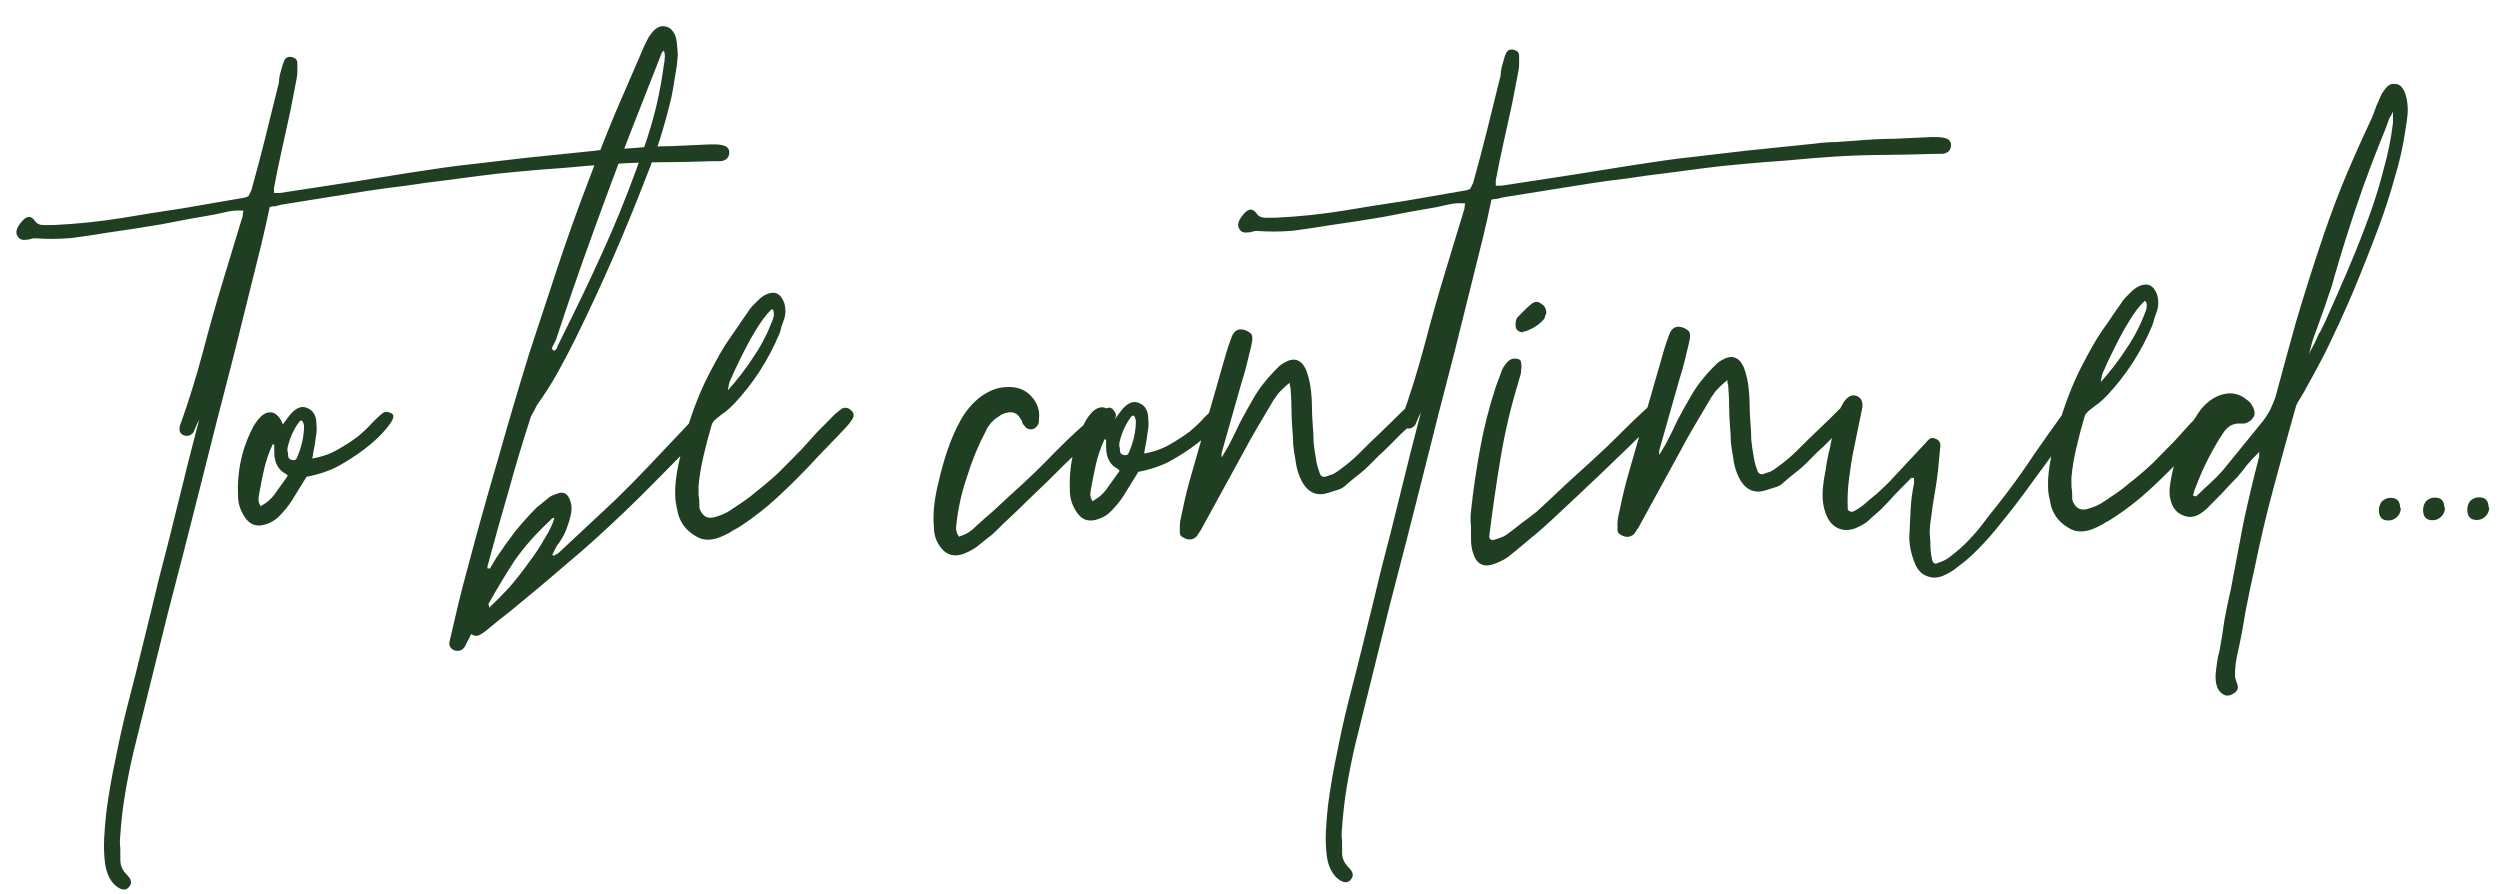 <?xml version="1.0" encoding="UTF-8"?> <svg xmlns="http://www.w3.org/2000/svg" width="137" height="49" viewBox="0 0 137 49" fill="none"><path d="M10.892 23.083C10.918 23.003 10.918 22.989 10.892 23.043C10.865 23.096 10.826 23.177 10.773 23.284C10.747 23.364 10.707 23.457 10.655 23.564C10.629 23.645 10.602 23.698 10.576 23.725C10.417 23.886 10.244 23.927 10.056 23.848C9.869 23.769 9.802 23.61 9.854 23.369C9.853 23.316 9.879 23.236 9.932 23.129C10.352 21.953 10.744 20.684 11.109 19.322C11.474 17.933 11.84 16.637 12.206 15.435L13.265 11.949C13.291 11.895 13.305 11.842 13.304 11.788C13.304 11.708 13.317 11.628 13.343 11.548C13.049 11.523 12.769 11.538 12.503 11.593C12.263 11.648 12.01 11.703 11.744 11.758C10.758 11.924 9.786 12.103 8.827 12.295C7.841 12.461 6.856 12.614 5.87 12.753C5.204 12.864 4.551 12.961 3.912 13.045C3.245 13.102 2.579 13.106 1.912 13.057C1.832 13.057 1.752 13.071 1.672 13.098C1.592 13.125 1.512 13.139 1.432 13.14C1.219 13.168 1.072 13.115 0.991 12.982C0.884 12.85 0.869 12.69 0.948 12.502C1.027 12.342 1.133 12.195 1.266 12.06C1.504 11.819 1.718 11.831 1.906 12.097C2.013 12.256 2.174 12.335 2.387 12.334L2.987 12.33C4.24 12.269 5.466 12.142 6.665 11.948C7.811 11.755 8.943 11.575 10.062 11.408C11.181 11.214 12.3 11.021 13.418 10.828C13.445 10.828 13.512 10.8 13.618 10.746C13.644 10.693 13.671 10.639 13.697 10.586C13.723 10.532 13.75 10.479 13.776 10.425C14.037 9.491 14.285 8.556 14.519 7.621C14.753 6.66 14.988 5.711 15.222 4.777C15.274 4.616 15.3 4.456 15.299 4.296C15.325 4.136 15.364 3.976 15.416 3.816C15.468 3.602 15.521 3.442 15.573 3.335C15.652 3.147 15.799 3.08 16.012 3.132C16.199 3.184 16.293 3.29 16.294 3.45C16.295 3.584 16.296 3.73 16.297 3.89C16.298 4.024 16.285 4.157 16.259 4.29L15.91 6.093C15.754 6.787 15.598 7.494 15.443 8.215C15.287 8.91 15.144 9.604 15.015 10.298L15.017 10.578L15.337 10.576L19.413 9.952L22.53 9.453C23.09 9.37 23.649 9.286 24.209 9.203C24.768 9.119 25.328 9.049 25.888 8.993C26.367 8.937 26.847 8.88 27.327 8.824C27.806 8.768 28.286 8.712 28.766 8.656L32.483 8.273C32.883 8.217 33.283 8.188 33.683 8.186C34.083 8.157 34.483 8.128 34.882 8.099C35.549 8.041 36.202 8.011 36.842 8.007C37.508 7.976 38.175 7.946 38.841 7.915C38.975 7.914 39.095 7.914 39.201 7.913C39.308 7.912 39.428 7.925 39.562 7.951C39.829 8.002 39.963 8.135 39.964 8.348C39.966 8.615 39.82 8.776 39.527 8.831L39.047 8.834C38.114 8.866 37.194 8.885 36.287 8.89C35.381 8.896 34.461 8.928 33.528 8.987C32.648 9.046 31.768 9.117 30.889 9.203C30.009 9.261 29.13 9.333 28.25 9.419C27.611 9.476 26.971 9.546 26.331 9.63C25.692 9.714 25.052 9.798 24.413 9.882C23.693 9.966 22.974 10.064 22.255 10.175C21.535 10.259 20.816 10.357 20.096 10.467L15.421 11.216C15.314 11.243 15.208 11.27 15.101 11.297C15.021 11.298 14.915 11.312 14.781 11.339C14.704 11.713 14.626 12.074 14.548 12.421C14.47 12.741 14.392 13.075 14.314 13.422L12.791 19.552C12.191 21.849 11.592 24.199 10.993 26.602C10.394 28.979 9.795 31.316 9.195 33.613L7.32 41.185C7.138 41.959 6.983 42.733 6.854 43.508C6.726 44.282 6.637 45.056 6.588 45.829C6.563 46.043 6.564 46.256 6.592 46.469C6.594 46.709 6.595 46.936 6.596 47.149C6.598 47.443 6.72 47.709 6.961 47.947C7.202 48.186 7.244 48.399 7.085 48.586C6.926 48.801 6.699 48.802 6.405 48.59C6.057 48.326 5.841 47.9 5.757 47.314C5.701 46.861 5.685 46.395 5.709 45.914C5.733 45.461 5.77 45.007 5.821 44.554C5.948 43.566 6.116 42.592 6.323 41.631C6.504 40.696 6.712 39.762 6.946 38.827C7.259 37.625 7.559 36.437 7.845 35.261C8.131 34.113 8.418 32.938 8.704 31.736C9.069 30.347 9.433 28.905 9.798 27.41C10.162 25.914 10.527 24.472 10.892 23.083ZM15.858 22.773C16.202 22.345 16.534 22.209 16.855 22.367C17.176 22.499 17.338 22.791 17.34 23.244C17.369 23.484 17.357 23.724 17.305 23.965C17.28 24.205 17.241 24.445 17.189 24.685L17.112 25.126C17.618 25.043 18.084 24.88 18.509 24.637C18.934 24.395 19.306 24.152 19.625 23.911C19.943 23.642 20.208 23.387 20.42 23.146C20.659 22.904 20.831 22.743 20.937 22.663C21.07 22.555 21.216 22.541 21.377 22.62C21.564 22.672 21.605 22.805 21.499 23.019C21.42 23.18 21.248 23.407 20.983 23.703C20.718 23.997 20.374 24.306 19.949 24.629C19.524 24.951 19.046 25.261 18.514 25.557C17.983 25.827 17.41 26.017 16.798 26.128C16.666 26.342 16.534 26.556 16.402 26.77C16.27 26.984 16.137 27.198 16.006 27.412C15.821 27.707 15.582 28.002 15.291 28.297C15.105 28.485 14.893 28.619 14.653 28.701C14.094 28.917 13.667 28.773 13.37 28.268C13.155 27.923 13.046 27.564 13.044 27.19C12.982 25.804 13.268 24.522 13.901 23.345C14.007 23.158 14.152 22.97 14.338 22.782C14.762 22.46 15.123 22.551 15.419 23.056C15.419 23.082 15.447 23.149 15.501 23.255L15.858 22.773ZM15.757 26.054C15.704 26.001 15.677 25.974 15.677 25.974C15.249 25.764 15.033 25.365 15.03 24.778L15.028 24.538C15.028 24.485 15.028 24.445 15.027 24.418C15.054 24.391 15.027 24.365 14.947 24.339C14.736 24.793 14.579 25.248 14.475 25.701C14.371 26.155 14.281 26.609 14.203 27.063C14.177 27.17 14.165 27.277 14.165 27.383C14.166 27.49 14.207 27.61 14.287 27.743C14.659 27.527 14.938 27.272 15.123 26.978C15.334 26.683 15.546 26.389 15.758 26.094L15.757 26.054ZM16.539 23.049C16.459 23.05 16.419 23.063 16.419 23.09C16.128 23.465 15.918 23.906 15.787 24.414C15.761 24.494 15.748 24.587 15.749 24.694C15.776 24.774 15.79 24.867 15.791 24.974C15.792 25.107 15.872 25.186 16.032 25.212C16.139 25.238 16.219 25.198 16.271 25.091C16.535 24.476 16.664 23.888 16.661 23.328C16.661 23.275 16.634 23.195 16.579 23.089L16.539 23.049ZM30.373 28.366C30.32 28.393 30.293 28.407 30.293 28.407L30.253 28.407L30.014 28.648C29.325 29.293 28.716 29.989 28.187 30.739C27.685 31.516 27.21 32.305 26.761 33.108C26.761 33.135 26.775 33.161 26.802 33.188C26.802 33.214 26.802 33.254 26.802 33.308C27.147 32.986 27.518 32.61 27.916 32.181C28.286 31.752 28.644 31.297 28.987 30.815C29.331 30.359 29.622 29.917 29.859 29.489C30.123 29.061 30.295 28.7 30.373 28.406L30.373 28.366ZM30.318 19.206C30.425 19.232 30.504 19.152 30.556 18.965L31.386 17.28C32.124 15.782 32.822 14.285 33.479 12.787C34.137 11.263 34.741 9.7 35.291 8.096C35.553 7.348 35.776 6.6 35.958 5.852C36.14 5.078 36.282 4.304 36.384 3.53C36.41 3.423 36.422 3.316 36.422 3.209C36.448 3.076 36.434 2.929 36.379 2.77C36.326 2.823 36.286 2.864 36.26 2.89C36.26 2.917 36.247 2.957 36.221 3.011L34.566 7.221C33.831 9.118 33.122 11.016 32.44 12.914C31.758 14.784 31.103 16.682 30.474 18.605L30.237 19.087L30.238 19.207L30.237 19.087L30.318 19.206ZM26.829 31.188L27.186 30.585C27.53 30.077 27.873 29.595 28.217 29.139C28.588 28.684 28.985 28.241 29.409 27.812L30.006 27.328C30.113 27.221 30.259 27.14 30.445 27.086C30.844 26.897 31.111 27.015 31.247 27.441C31.328 27.654 31.343 27.894 31.291 28.161C31.24 28.401 31.174 28.628 31.096 28.842C31.017 29.082 30.912 29.31 30.78 29.524C30.7 29.658 30.608 29.791 30.502 29.925C30.423 30.086 30.344 30.246 30.265 30.407C30.345 30.46 30.399 30.459 30.425 30.406C30.478 30.379 30.531 30.352 30.584 30.325L33.687 27.426C34.323 26.809 34.933 26.192 35.516 25.575C36.126 24.932 36.735 24.288 37.344 23.644C37.583 23.376 37.835 23.121 38.1 22.88C38.259 22.772 38.379 22.705 38.459 22.678C38.645 22.623 38.792 22.676 38.9 22.835C39.007 22.994 39.021 23.128 38.942 23.235C38.836 23.395 38.744 23.516 38.664 23.596C37.684 24.589 36.703 25.581 35.722 26.574C34.768 27.54 33.773 28.492 32.739 29.432C32.182 29.942 31.612 30.439 31.028 30.922C30.471 31.406 29.901 31.889 29.317 32.373C28.866 32.749 28.428 33.111 28.003 33.461C27.552 33.81 27.101 34.173 26.65 34.549C26.517 34.656 26.398 34.737 26.291 34.791C26.158 34.872 25.998 34.859 25.811 34.754C25.758 34.887 25.706 34.994 25.653 35.075C25.6 35.182 25.547 35.289 25.495 35.396C25.363 35.636 25.163 35.718 24.896 35.639C24.656 35.534 24.575 35.348 24.653 35.081C24.809 34.413 24.965 33.745 25.121 33.078C25.277 32.437 25.446 31.782 25.629 31.115C26.151 29.138 26.699 27.175 27.274 25.225C27.822 23.275 28.397 21.325 28.999 19.374C29.522 17.771 30.046 16.181 30.57 14.605C31.094 13.028 31.658 11.451 32.262 9.875C32.734 8.618 33.22 7.389 33.72 6.186C34.246 4.956 34.772 3.739 35.298 2.536L35.535 2.055C35.641 1.894 35.733 1.774 35.813 1.693C36.025 1.478 36.238 1.397 36.451 1.449C36.665 1.475 36.839 1.62 36.974 1.886C37.055 2.072 37.096 2.259 37.097 2.445C37.125 2.632 37.14 2.832 37.141 3.045C37.117 3.419 37.066 3.806 36.988 4.206C36.937 4.58 36.872 4.953 36.795 5.327C36.613 6.102 36.404 6.863 36.168 7.611C35.933 8.332 35.67 9.054 35.381 9.776C34.804 11.273 34.199 12.743 33.568 14.187C32.936 15.631 32.265 17.075 31.554 18.519C31.238 19.161 30.908 19.79 30.565 20.405C30.222 21.02 29.839 21.623 29.416 22.212C29.363 22.319 29.31 22.426 29.258 22.533C29.205 22.613 29.152 22.707 29.099 22.814C28.654 24.177 28.249 25.526 27.884 26.861C27.492 28.197 27.113 29.546 26.748 30.908C26.721 30.962 26.709 31.042 26.709 31.148L26.829 31.148L26.829 31.188ZM42.301 16.934C42.01 17.203 41.706 17.605 41.389 18.14C41.072 18.648 40.676 19.411 40.202 20.427C40.15 20.561 40.084 20.708 40.005 20.868C39.953 21.002 39.914 21.175 39.888 21.389C40.418 20.799 40.881 20.196 41.277 19.581C41.7 18.965 42.043 18.309 42.306 17.614C42.411 17.401 42.436 17.2 42.382 17.014L42.301 16.934ZM37 26.766C37.024 26.26 37.114 25.686 37.27 25.045C37.399 24.377 37.582 23.696 37.818 23.002C38.053 22.28 38.329 21.585 38.645 20.916C38.988 20.221 39.344 19.566 39.714 18.95C39.925 18.629 40.136 18.321 40.348 18.026C40.559 17.705 40.771 17.397 40.983 17.102C41.062 16.969 41.141 16.861 41.221 16.781C41.327 16.674 41.433 16.566 41.539 16.459C41.671 16.325 41.817 16.217 41.977 16.136C42.455 15.92 42.79 16.078 42.98 16.61C43.061 16.903 43.063 17.183 42.985 17.45C42.932 17.584 42.88 17.731 42.827 17.891C42.801 18.025 42.762 18.158 42.71 18.292C42.105 19.736 41.273 21.021 40.213 22.147C40.08 22.281 39.934 22.415 39.775 22.55C39.616 22.657 39.456 22.778 39.297 22.913C39.111 23.047 39.006 23.194 38.98 23.355C38.823 23.889 38.68 24.436 38.55 24.997C38.42 25.531 38.33 26.078 38.28 26.639C38.281 26.799 38.282 26.959 38.282 27.119C38.31 27.279 38.325 27.439 38.325 27.599L38.327 27.838C38.49 28.317 38.797 28.476 39.25 28.313C39.543 28.231 39.809 28.11 40.047 27.948C40.287 27.787 40.526 27.625 40.765 27.464C41.004 27.302 41.229 27.128 41.441 26.94C41.893 26.59 42.317 26.228 42.715 25.852C43.113 25.45 43.51 25.047 43.908 24.645C44.199 24.323 44.491 24.001 44.782 23.68C45.1 23.358 45.405 23.049 45.697 22.754C45.776 22.674 45.922 22.553 46.134 22.392C46.321 22.31 46.481 22.336 46.615 22.469C46.802 22.601 46.83 22.774 46.698 22.988C46.592 23.149 46.5 23.269 46.42 23.35C46.076 23.725 45.731 24.087 45.387 24.436C45.069 24.758 44.737 25.107 44.393 25.482C43.81 26.099 43.213 26.689 42.603 27.253C41.993 27.817 41.343 28.327 40.653 28.785C40.493 28.892 40.334 28.986 40.174 29.067C40.015 29.175 39.842 29.269 39.656 29.351C39.044 29.648 38.524 29.651 38.096 29.36C37.641 29.096 37.332 28.711 37.169 28.205L37.045 27.606C37.018 27.473 37.004 27.34 37.003 27.206C37.002 27.046 37.001 26.9 37 26.766ZM52.576 29.393C52.896 29.311 53.188 29.136 53.453 28.868C53.772 28.573 54.09 28.291 54.408 28.022C54.727 27.727 55.045 27.431 55.363 27.136C56.238 26.358 57.06 25.566 57.829 24.761C58.624 23.957 59.446 23.205 60.295 22.507C60.375 22.453 60.521 22.399 60.734 22.344C60.867 22.317 60.988 22.396 61.096 22.582C61.176 22.715 61.177 22.835 61.098 22.942C61.019 23.076 60.913 23.183 60.78 23.264C59.931 23.962 59.148 24.66 58.432 25.358C57.743 26.055 57.027 26.753 56.285 27.451C55.993 27.746 55.702 28.028 55.41 28.296C55.118 28.564 54.827 28.846 54.535 29.141C54.402 29.275 54.257 29.396 54.097 29.504C53.964 29.611 53.832 29.719 53.699 29.826C53.487 30.014 53.221 30.176 52.902 30.311C52.264 30.582 51.769 30.411 51.419 29.8C51.257 29.534 51.175 29.215 51.173 28.841C51.144 28.415 51.155 28.002 51.206 27.601C51.257 27.201 51.334 26.8 51.438 26.4C51.568 25.812 51.725 25.251 51.908 24.717C52.092 24.156 52.328 23.608 52.618 23.073C52.909 22.538 53.279 22.095 53.731 21.746C54.182 21.423 54.621 21.247 55.047 21.218C55.66 21.161 56.141 21.318 56.49 21.689C56.839 22.061 56.988 22.473 56.938 22.927C56.939 23.087 56.926 23.194 56.9 23.247C56.794 23.434 56.661 23.528 56.501 23.529C56.341 23.53 56.221 23.464 56.14 23.331C56.087 23.279 56.046 23.225 56.019 23.172C56.019 23.092 55.992 23.026 55.938 22.973C55.776 22.654 55.522 22.535 55.176 22.617C55.016 22.645 54.87 22.712 54.737 22.82C54.418 23.009 54.18 23.277 54.022 23.624C53.6 24.427 53.258 25.256 52.997 26.11C52.708 26.939 52.514 27.807 52.412 28.714C52.361 29.008 52.416 29.247 52.577 29.433L52.576 29.393ZM61.443 22.5C61.787 22.071 62.119 21.936 62.44 22.094C62.761 22.225 62.923 22.517 62.926 22.971C62.954 23.211 62.942 23.451 62.89 23.691C62.865 23.931 62.826 24.172 62.774 24.412L62.697 24.852C63.203 24.769 63.669 24.606 64.094 24.364C64.519 24.121 64.891 23.879 65.21 23.637C65.528 23.369 65.793 23.114 66.005 22.872C66.244 22.631 66.416 22.47 66.522 22.389C66.655 22.282 66.801 22.268 66.962 22.347C67.149 22.399 67.19 22.532 67.084 22.746C67.005 22.906 66.833 23.134 66.568 23.429C66.303 23.724 65.959 24.033 65.534 24.355C65.109 24.678 64.631 24.987 64.1 25.284C63.568 25.554 62.996 25.744 62.383 25.854C62.251 26.068 62.119 26.282 61.987 26.497C61.855 26.711 61.723 26.925 61.591 27.139C61.406 27.433 61.167 27.728 60.876 28.023C60.69 28.211 60.478 28.346 60.238 28.427C59.68 28.644 59.252 28.5 58.956 27.995C58.74 27.649 58.631 27.29 58.629 26.917C58.568 25.53 58.853 24.249 59.486 23.072C59.592 22.884 59.737 22.697 59.923 22.509C60.347 22.186 60.708 22.277 61.004 22.782C61.005 22.809 61.032 22.875 61.086 22.982L61.443 22.5ZM61.342 25.78C61.289 25.727 61.262 25.701 61.262 25.701C60.834 25.49 60.618 25.091 60.615 24.505L60.613 24.265C60.613 24.211 60.613 24.171 60.613 24.145C60.639 24.118 60.612 24.091 60.532 24.065C60.322 24.52 60.164 24.974 60.06 25.428C59.956 25.882 59.866 26.336 59.788 26.79C59.762 26.896 59.75 27.003 59.75 27.11C59.751 27.217 59.792 27.336 59.873 27.469C60.245 27.254 60.523 26.999 60.708 26.704C60.919 26.41 61.131 26.115 61.343 25.82L61.342 25.78ZM62.124 22.776C62.044 22.776 62.005 22.79 62.005 22.816C61.714 23.191 61.503 23.633 61.373 24.14C61.346 24.22 61.334 24.314 61.334 24.42C61.361 24.5 61.375 24.593 61.376 24.7C61.377 24.834 61.457 24.913 61.617 24.939C61.724 24.965 61.804 24.924 61.857 24.817C62.12 24.202 62.249 23.615 62.246 23.055C62.246 23.002 62.219 22.922 62.165 22.815L62.124 22.776ZM70.686 20.964C70.42 21.179 70.195 21.394 70.009 21.608C69.851 21.823 69.705 22.05 69.573 22.291C69.336 22.692 69.098 23.094 68.861 23.495C68.623 23.897 68.399 24.298 68.188 24.699L65.814 29.034L65.576 29.395C65.444 29.529 65.284 29.584 65.097 29.558C64.99 29.532 64.897 29.492 64.816 29.44C64.709 29.387 64.656 29.307 64.655 29.201C64.654 29.067 64.653 28.947 64.653 28.841C64.652 28.734 64.665 28.614 64.691 28.48C64.768 28.107 64.846 27.746 64.924 27.399C65.002 27.052 65.093 26.691 65.198 26.317L67.196 19.345C67.274 19.078 67.379 18.771 67.51 18.423C67.642 18.129 67.841 18.008 68.108 18.06C68.242 18.085 68.362 18.138 68.469 18.218C68.576 18.27 68.63 18.377 68.631 18.537C68.632 18.643 68.606 18.803 68.554 19.017C68.476 19.337 68.398 19.658 68.32 19.978C68.242 20.299 68.15 20.619 68.045 20.94L66.988 24.666C66.935 24.827 66.923 24.96 66.95 25.067L67.306 24.465C67.544 24.01 67.755 23.582 67.939 23.181C68.15 22.779 68.387 22.351 68.651 21.896C68.968 21.335 69.365 20.812 69.842 20.329C69.921 20.249 70.001 20.168 70.08 20.088C70.16 20.007 70.253 19.94 70.359 19.886C70.891 19.563 71.291 19.681 71.561 20.239C71.669 20.505 71.751 20.811 71.807 21.157C71.862 21.53 71.891 21.89 71.893 22.237C71.895 22.584 71.911 22.944 71.94 23.317C71.968 23.61 71.983 23.916 71.985 24.236C72.014 24.53 72.055 24.823 72.111 25.116C72.139 25.356 72.207 25.622 72.315 25.915C72.37 26.101 72.49 26.167 72.677 26.112C72.809 26.058 72.929 26.017 73.036 25.99C73.142 25.936 73.248 25.869 73.355 25.788C73.806 25.466 74.191 25.143 74.509 24.821C74.88 24.446 75.264 24.07 75.662 23.694C76.086 23.292 76.484 22.903 76.855 22.527C76.935 22.447 77.054 22.353 77.213 22.245C77.373 22.137 77.519 22.15 77.654 22.282C77.734 22.362 77.748 22.495 77.696 22.682C77.67 22.842 77.618 22.963 77.538 23.043C77.247 23.338 76.981 23.593 76.743 23.808C76.531 24.023 76.332 24.224 76.146 24.412C75.961 24.599 75.775 24.774 75.59 24.935C75.43 25.096 75.258 25.27 75.073 25.458C74.861 25.673 74.648 25.861 74.436 26.022C74.224 26.183 74.011 26.358 73.799 26.546C73.667 26.68 73.52 26.774 73.361 26.828C73.201 26.883 73.028 26.937 72.842 26.991C72.23 27.208 71.749 27.038 71.399 26.48C71.183 26.108 71.047 25.682 70.991 25.203C70.936 24.91 70.894 24.63 70.866 24.363C70.864 24.097 70.849 23.817 70.821 23.523C70.792 23.15 70.776 22.79 70.774 22.444C70.772 22.097 70.757 21.737 70.728 21.364C70.728 21.284 70.714 21.204 70.686 21.124C70.686 21.044 70.672 20.938 70.645 20.805L70.686 20.964ZM77.844 22.681C77.87 22.601 77.87 22.588 77.844 22.641C77.817 22.695 77.778 22.775 77.725 22.882C77.699 22.962 77.659 23.056 77.607 23.163C77.581 23.243 77.554 23.296 77.528 23.323C77.369 23.484 77.195 23.525 77.008 23.446C76.821 23.367 76.754 23.208 76.805 22.968C76.805 22.914 76.831 22.834 76.884 22.727C77.304 21.551 77.696 20.282 78.061 18.92C78.426 17.531 78.792 16.235 79.158 15.033L80.217 11.547C80.243 11.493 80.256 11.44 80.256 11.387C80.256 11.307 80.269 11.227 80.295 11.146C80.001 11.121 79.721 11.136 79.455 11.191C79.215 11.246 78.962 11.301 78.696 11.356C77.71 11.522 76.738 11.701 75.779 11.893C74.793 12.059 73.808 12.212 72.822 12.351C72.156 12.462 71.503 12.559 70.864 12.643C70.197 12.7 69.531 12.704 68.864 12.655C68.784 12.655 68.704 12.669 68.624 12.697C68.544 12.724 68.464 12.737 68.384 12.738C68.171 12.766 68.024 12.713 67.943 12.581C67.836 12.448 67.821 12.288 67.9 12.101C67.979 11.94 68.085 11.793 68.218 11.659C68.456 11.417 68.669 11.43 68.858 11.695C68.965 11.854 69.126 11.933 69.339 11.932L69.939 11.929C71.192 11.868 72.418 11.74 73.617 11.546C74.763 11.353 75.895 11.173 77.014 11.006C78.133 10.813 79.251 10.619 80.37 10.426C80.397 10.426 80.463 10.399 80.57 10.345C80.596 10.291 80.623 10.238 80.649 10.184C80.675 10.131 80.702 10.077 80.728 10.024C80.989 9.089 81.237 8.154 81.471 7.219C81.705 6.258 81.94 5.31 82.174 4.375C82.226 4.215 82.252 4.055 82.251 3.895C82.277 3.734 82.316 3.574 82.368 3.414C82.42 3.2 82.473 3.04 82.525 2.933C82.604 2.746 82.751 2.678 82.964 2.73C83.151 2.782 83.245 2.889 83.246 3.049C83.247 3.182 83.248 3.329 83.249 3.489C83.25 3.622 83.237 3.755 83.211 3.889L82.862 5.691C82.706 6.385 82.55 7.093 82.395 7.814C82.239 8.508 82.096 9.202 81.967 9.896L81.969 10.176L82.289 10.174L86.365 9.55L89.482 9.051C90.042 8.968 90.601 8.885 91.161 8.801C91.72 8.718 92.28 8.648 92.84 8.591C93.319 8.535 93.799 8.479 94.279 8.422C94.758 8.366 95.238 8.31 95.718 8.254L99.435 7.872C99.835 7.816 100.235 7.787 100.635 7.784C101.035 7.755 101.435 7.726 101.834 7.697C102.501 7.64 103.154 7.609 103.794 7.605C104.46 7.575 105.127 7.544 105.793 7.513C105.927 7.513 106.047 7.512 106.153 7.511C106.26 7.511 106.38 7.523 106.514 7.549C106.781 7.601 106.915 7.733 106.916 7.947C106.918 8.213 106.772 8.374 106.479 8.429L105.999 8.432C105.066 8.464 104.146 8.483 103.239 8.489C102.332 8.494 101.413 8.526 100.48 8.585C99.6 8.644 98.72 8.716 97.841 8.801C96.961 8.86 96.082 8.932 95.202 9.017C94.562 9.074 93.923 9.145 93.283 9.228C92.644 9.312 92.004 9.396 91.365 9.48C90.645 9.564 89.926 9.662 89.207 9.773C88.487 9.857 87.768 9.955 87.048 10.066L82.373 10.814C82.266 10.841 82.16 10.869 82.053 10.896C81.973 10.896 81.867 10.91 81.733 10.938C81.656 11.312 81.578 11.672 81.5 12.019C81.422 12.34 81.344 12.674 81.266 13.021L79.743 19.15C79.143 21.447 78.544 23.797 77.945 26.201C77.346 28.578 76.746 30.915 76.147 33.212L74.272 40.783C74.09 41.557 73.935 42.332 73.806 43.106C73.678 43.88 73.589 44.654 73.54 45.428C73.515 45.641 73.516 45.854 73.544 46.068C73.546 46.307 73.547 46.534 73.548 46.748C73.55 47.041 73.671 47.307 73.913 47.545C74.154 47.784 74.196 47.997 74.037 48.185C73.878 48.399 73.651 48.4 73.357 48.189C73.008 47.924 72.793 47.499 72.709 46.913C72.653 46.46 72.637 45.993 72.661 45.513C72.685 45.059 72.722 44.606 72.772 44.152C72.9 43.165 73.067 42.19 73.275 41.229C73.456 40.295 73.664 39.36 73.898 38.425C74.211 37.223 74.51 36.035 74.797 34.86C75.083 33.711 75.37 32.536 75.656 31.335C76.021 29.946 76.385 28.503 76.75 27.008C77.114 25.512 77.479 24.07 77.844 22.681ZM83.505 18.207C83.158 18.209 83.01 18.037 83.061 17.69C83.061 17.557 83.1 17.45 83.18 17.369C83.312 17.235 83.431 17.114 83.537 17.007C83.67 16.873 83.802 16.752 83.935 16.645C84.121 16.51 84.294 16.509 84.455 16.642C84.642 16.747 84.737 16.92 84.738 17.16C84.712 17.213 84.686 17.28 84.659 17.36C84.66 17.414 84.633 17.467 84.581 17.521C84.342 17.789 84.037 17.991 83.664 18.126C83.638 18.153 83.571 18.167 83.464 18.168L83.505 18.207ZM90.289 22.327C90.555 22.058 90.768 22.017 90.929 22.203C91.09 22.362 91.091 22.562 90.932 22.803C90.827 22.963 90.734 23.071 90.654 23.125C89.726 24.037 88.785 24.949 87.831 25.861C86.903 26.747 85.961 27.633 85.007 28.518C84.635 28.867 84.264 29.19 83.892 29.485C83.521 29.807 83.149 30.116 82.778 30.412C82.566 30.6 82.273 30.762 81.901 30.897C81.315 31.114 80.927 30.93 80.737 30.344C80.656 30.105 80.615 29.865 80.613 29.625C80.611 29.358 80.61 29.091 80.608 28.825C80.58 28.585 80.579 28.332 80.604 28.065C80.73 26.891 80.896 25.743 81.103 24.622C81.309 23.474 81.596 22.339 81.963 21.217L82.317 20.255C82.396 20.094 82.502 19.947 82.634 19.812C82.793 19.652 82.993 19.61 83.234 19.689C83.314 19.715 83.354 19.782 83.355 19.888C83.382 19.995 83.383 20.128 83.357 20.288C83.358 20.422 83.332 20.555 83.279 20.689C83.253 20.796 83.227 20.889 83.201 20.969C82.783 22.332 82.458 23.72 82.226 25.135C81.994 26.523 81.79 27.938 81.612 29.379C81.613 29.592 81.746 29.645 82.013 29.537C82.279 29.455 82.465 29.374 82.571 29.293C82.863 29.078 83.142 28.863 83.407 28.648C83.673 28.46 83.938 28.258 84.204 28.043C84.734 27.56 85.251 27.077 85.755 26.594C86.285 26.111 86.816 25.628 87.346 25.144C87.85 24.688 88.341 24.218 88.818 23.735C89.295 23.253 89.785 22.783 90.289 22.327ZM94.669 20.82C94.404 21.035 94.179 21.25 93.993 21.464C93.835 21.679 93.689 21.906 93.558 22.147C93.32 22.549 93.082 22.95 92.845 23.351C92.607 23.753 92.383 24.154 92.172 24.555L89.798 28.89L89.56 29.251C89.427 29.385 89.268 29.44 89.081 29.414C88.974 29.388 88.881 29.349 88.8 29.296C88.693 29.243 88.639 29.163 88.639 29.057C88.638 28.923 88.637 28.803 88.637 28.697C88.636 28.59 88.649 28.47 88.674 28.337C88.752 27.963 88.83 27.602 88.908 27.255C88.986 26.908 89.077 26.547 89.181 26.173L91.18 19.201C91.258 18.934 91.363 18.627 91.494 18.279C91.626 17.985 91.825 17.864 92.092 17.916C92.225 17.942 92.346 17.994 92.453 18.074C92.56 18.126 92.614 18.233 92.615 18.393C92.616 18.499 92.59 18.66 92.538 18.873C92.46 19.194 92.382 19.514 92.304 19.834C92.225 20.155 92.134 20.476 92.029 20.796L90.972 24.523C90.919 24.683 90.907 24.816 90.934 24.923L91.29 24.321C91.528 23.866 91.739 23.438 91.923 23.037C92.134 22.636 92.371 22.207 92.635 21.753C92.952 21.191 93.349 20.668 93.826 20.185C93.905 20.105 93.985 20.024 94.064 19.944C94.144 19.863 94.237 19.796 94.343 19.742C94.874 19.419 95.275 19.537 95.545 20.095C95.653 20.361 95.735 20.667 95.791 21.014C95.846 21.387 95.875 21.747 95.877 22.093C95.879 22.44 95.895 22.8 95.924 23.173C95.952 23.466 95.967 23.773 95.969 24.093C95.998 24.386 96.039 24.679 96.094 24.972C96.123 25.212 96.191 25.478 96.299 25.771C96.354 25.957 96.474 26.023 96.66 25.968C96.793 25.914 96.913 25.874 97.02 25.846C97.126 25.792 97.232 25.725 97.338 25.644C97.79 25.322 98.175 24.999 98.493 24.677C98.864 24.302 99.248 23.926 99.646 23.551C100.07 23.148 100.468 22.759 100.839 22.383C100.919 22.303 101.038 22.209 101.197 22.101C101.357 21.994 101.503 22.006 101.638 22.139C101.718 22.218 101.732 22.351 101.68 22.538C101.654 22.698 101.602 22.819 101.522 22.899C101.231 23.194 100.965 23.449 100.727 23.664C100.515 23.879 100.316 24.08 100.13 24.268C99.945 24.455 99.759 24.63 99.573 24.791C99.414 24.952 99.242 25.126 99.056 25.314C98.844 25.529 98.632 25.717 98.42 25.878C98.208 26.039 97.995 26.214 97.783 26.402C97.65 26.536 97.504 26.63 97.345 26.684C97.185 26.739 97.012 26.793 96.826 26.848C96.214 27.064 95.733 26.894 95.383 26.336C95.167 25.964 95.031 25.538 94.975 25.059C94.92 24.766 94.878 24.486 94.85 24.219C94.848 23.953 94.833 23.673 94.805 23.38C94.776 23.006 94.76 22.646 94.758 22.3C94.756 21.953 94.741 21.593 94.712 21.22C94.711 21.14 94.698 21.06 94.671 20.98C94.67 20.9 94.656 20.794 94.629 20.661L94.669 20.82ZM101.26 27.941C101.367 28.047 101.474 28.073 101.581 28.019C101.687 27.965 101.78 27.911 101.86 27.857C101.966 27.777 102.059 27.709 102.138 27.656C102.377 27.441 102.616 27.239 102.855 27.051C103.094 26.837 103.319 26.622 103.531 26.407L105.558 24.235C105.717 24.021 105.876 23.953 106.037 24.032C106.277 24.111 106.372 24.284 106.32 24.55L106.207 25.751C106.157 26.205 106.092 26.645 106.015 27.072C105.938 27.5 105.874 27.94 105.823 28.394C105.771 28.687 105.746 28.967 105.748 29.234C105.776 29.501 105.791 29.78 105.793 30.074C105.794 30.207 105.822 30.407 105.877 30.673C105.931 30.886 106.052 30.939 106.238 30.831C106.504 30.75 106.73 30.628 106.915 30.467C107.234 30.225 107.526 29.97 107.791 29.702C108.188 29.299 108.559 28.857 108.903 28.375C109.274 27.919 109.631 27.464 109.975 27.009C110.504 26.312 111.006 25.602 111.482 24.88C111.984 24.157 112.487 23.447 112.989 22.75C113.148 22.536 113.28 22.375 113.386 22.268C113.572 22.054 113.758 22.012 113.946 22.145C114.106 22.277 114.134 22.437 114.028 22.624C113.949 22.758 113.87 22.892 113.791 23.026C113.738 23.133 113.672 23.253 113.593 23.387L110.855 27.123C110.485 27.632 110.088 28.141 109.665 28.651C109.268 29.16 108.844 29.642 108.393 30.098C107.996 30.501 107.624 30.823 107.279 31.065C107.067 31.253 106.801 31.414 106.482 31.55C106.163 31.685 105.856 31.687 105.562 31.555C105.295 31.45 105.093 31.238 104.958 30.919C104.742 30.413 104.632 29.921 104.629 29.441C104.653 28.934 104.677 28.441 104.7 27.96C104.724 27.453 104.788 26.96 104.891 26.479L104.89 26.199C104.783 26.173 104.716 26.187 104.69 26.24C104.664 26.267 104.624 26.307 104.571 26.361C104.332 26.602 104.094 26.844 103.855 27.085C103.643 27.327 103.418 27.568 103.179 27.809C103.047 27.944 102.901 28.078 102.742 28.212C102.609 28.32 102.477 28.44 102.344 28.575C102.158 28.709 101.972 28.817 101.786 28.898C101.44 29.06 101.12 29.088 100.826 28.984C100.506 28.879 100.264 28.64 100.102 28.268C99.913 27.842 99.843 27.336 99.893 26.749C99.918 26.456 99.969 26.122 100.047 25.748C100.098 25.348 100.176 24.947 100.28 24.547C100.357 24.12 100.448 23.719 100.553 23.345C100.657 22.945 100.762 22.61 100.867 22.343C100.972 22.129 101.064 21.982 101.144 21.901C101.329 21.687 101.529 21.619 101.743 21.698C101.957 21.777 102.064 21.949 102.066 22.216C102.066 22.296 102.053 22.376 102.027 22.456C102.028 22.51 102.015 22.576 101.988 22.657L101.522 24.939C101.47 25.206 101.406 25.633 101.33 26.221C101.253 26.781 101.23 27.355 101.26 27.941ZM117.535 16.483C117.243 16.752 116.939 17.153 116.622 17.689C116.305 18.197 115.909 18.96 115.435 19.976C115.383 20.109 115.317 20.256 115.238 20.417C115.186 20.551 115.147 20.724 115.121 20.938C115.651 20.348 116.114 19.745 116.51 19.129C116.933 18.513 117.276 17.858 117.539 17.163C117.644 16.949 117.669 16.749 117.615 16.563L117.535 16.483ZM112.233 26.315C112.257 25.808 112.347 25.234 112.503 24.593C112.632 23.926 112.815 23.245 113.051 22.55C113.287 21.829 113.562 21.134 113.878 20.465C114.221 19.77 114.577 19.114 114.947 18.499C115.158 18.177 115.369 17.869 115.581 17.575C115.792 17.254 116.004 16.946 116.216 16.651C116.295 16.517 116.374 16.41 116.454 16.33C116.56 16.222 116.666 16.115 116.772 16.008C116.904 15.874 117.05 15.766 117.21 15.685C117.688 15.469 118.023 15.627 118.213 16.159C118.294 16.452 118.296 16.732 118.218 16.999C118.165 17.133 118.113 17.28 118.06 17.44C118.034 17.573 117.995 17.707 117.943 17.841C117.338 19.284 116.506 20.569 115.446 21.696C115.313 21.83 115.167 21.964 115.008 22.098C114.849 22.206 114.69 22.327 114.53 22.461C114.344 22.596 114.239 22.743 114.213 22.903C114.056 23.437 113.913 23.985 113.783 24.546C113.653 25.08 113.563 25.627 113.513 26.187C113.514 26.347 113.515 26.507 113.516 26.667C113.543 26.827 113.557 26.987 113.558 27.147L113.56 27.387C113.723 27.866 114.03 28.024 114.483 27.862C114.776 27.78 115.042 27.658 115.281 27.497C115.52 27.335 115.759 27.174 115.998 27.012C116.237 26.851 116.462 26.676 116.675 26.488C117.126 26.139 117.55 25.776 117.948 25.401C118.346 24.998 118.743 24.596 119.141 24.194C119.432 23.872 119.724 23.55 120.015 23.228C120.333 22.906 120.638 22.598 120.93 22.303C121.009 22.222 121.155 22.102 121.367 21.94C121.554 21.859 121.714 21.885 121.848 22.017C122.035 22.15 122.063 22.323 121.931 22.537C121.825 22.698 121.733 22.818 121.653 22.898C121.309 23.274 120.964 23.636 120.62 23.985C120.302 24.307 119.97 24.655 119.626 25.031C119.043 25.648 118.446 26.238 117.836 26.802C117.226 27.365 116.576 27.876 115.886 28.333C115.726 28.441 115.567 28.535 115.407 28.616C115.248 28.724 115.075 28.818 114.889 28.899C114.277 29.196 113.757 29.199 113.329 28.909C112.874 28.645 112.565 28.26 112.402 27.754L112.278 27.155C112.251 27.022 112.237 26.888 112.236 26.755C112.235 26.595 112.234 26.448 112.233 26.315ZM126.532 19.429C126.532 19.429 126.559 19.362 126.611 19.229C126.69 19.095 126.769 18.948 126.849 18.787C126.928 18.627 126.993 18.48 127.046 18.346C127.125 18.212 127.165 18.145 127.165 18.145L127.402 17.664C127.849 16.675 128.283 15.685 128.704 14.696C129.125 13.707 129.519 12.704 129.886 11.689C130.175 10.887 130.423 10.072 130.631 9.244C130.866 8.416 131.035 7.575 131.136 6.721L131.133 6.121C131.08 6.228 131.04 6.309 131.014 6.362C130.988 6.389 130.961 6.429 130.935 6.483C130.882 6.616 130.83 6.763 130.777 6.923C130.725 7.057 130.672 7.191 130.62 7.324C130.094 8.608 129.609 9.904 129.163 11.213C128.718 12.523 128.299 13.858 127.907 15.221C127.855 15.461 127.751 15.795 127.593 16.223C127.462 16.624 127.318 17.038 127.161 17.465C127.003 17.893 126.859 18.294 126.728 18.668C126.623 19.042 126.558 19.296 126.532 19.429ZM123.725 24.846C123.513 25.061 123.314 25.275 123.129 25.49C122.97 25.704 122.798 25.918 122.613 26.133C122.321 26.428 122.043 26.723 121.778 27.018C121.513 27.286 121.234 27.568 120.943 27.863C120.863 27.943 120.744 28.037 120.585 28.145C120.292 28.334 119.999 28.375 119.705 28.27C119.385 28.166 119.157 27.954 119.021 27.634C118.913 27.368 118.871 27.075 118.896 26.755C119.074 25.287 119.599 23.911 120.471 22.626C120.762 22.197 121.12 21.888 121.546 21.699C122.131 21.456 122.651 21.519 123.107 21.89C123.268 21.995 123.389 22.141 123.47 22.328C123.578 22.54 123.579 22.727 123.473 22.888C123.367 23.048 123.208 23.156 122.995 23.21L122.755 23.212C122.408 23.187 122.116 23.336 121.878 23.657L121.64 24.019C121.112 24.875 120.677 25.758 120.336 26.666C120.283 26.773 120.231 26.934 120.179 27.147C120.259 27.2 120.326 27.213 120.379 27.186C120.405 27.133 120.445 27.093 120.498 27.066C120.71 26.851 120.922 26.65 121.134 26.462C121.373 26.247 121.598 26.019 121.81 25.778C122.181 25.322 122.552 24.866 122.922 24.411C123.293 23.955 123.663 23.5 124.034 23.044C124.193 22.83 124.325 22.616 124.43 22.402C124.536 22.188 124.628 21.961 124.706 21.72C125.071 20.358 125.437 19.022 125.802 17.713C126.194 16.378 126.613 15.042 127.058 13.706C127.451 12.504 127.871 11.341 128.317 10.218C128.79 9.069 129.29 7.932 129.817 6.809C129.922 6.595 130.014 6.381 130.093 6.168C130.171 5.927 130.263 5.7 130.369 5.486C130.421 5.352 130.474 5.232 130.527 5.125C130.606 5.018 130.685 4.911 130.765 4.804C130.897 4.643 131.057 4.575 131.243 4.601C131.43 4.6 131.577 4.692 131.685 4.878C131.766 4.984 131.834 5.17 131.889 5.437C131.944 5.73 131.959 6.01 131.934 6.277C131.908 6.543 131.87 6.824 131.819 7.117C131.691 7.998 131.496 8.866 131.234 9.721C130.999 10.576 130.724 11.431 130.41 12.286C129.963 13.489 129.491 14.691 128.991 15.894C128.492 17.071 127.952 18.247 127.372 19.424C127.188 19.772 127.003 20.12 126.819 20.468C126.634 20.789 126.449 21.123 126.265 21.471C126.185 21.605 126.106 21.738 126.027 21.872C125.948 21.979 125.882 22.1 125.829 22.233C125.411 23.703 125.007 25.172 124.616 26.641C124.224 28.083 123.873 29.565 123.562 31.087C123.38 31.888 123.212 32.689 123.057 33.49C122.928 34.318 122.773 35.132 122.591 35.933C122.514 36.307 122.476 36.667 122.478 37.014C122.478 37.094 122.492 37.174 122.519 37.254C122.546 37.333 122.574 37.413 122.601 37.493C122.682 37.679 122.629 37.84 122.444 37.974C122.258 38.108 122.085 38.15 121.924 38.097C121.737 38.018 121.603 37.886 121.522 37.7C121.414 37.434 121.385 37.114 121.436 36.74C121.462 36.553 121.487 36.366 121.513 36.18C121.538 36.019 121.577 35.846 121.63 35.659C121.733 35.098 121.823 34.538 121.9 33.977C122.003 33.417 122.119 32.856 122.249 32.295C122.482 31.067 122.715 29.839 122.947 28.611C123.207 27.409 123.493 26.207 123.806 25.006L123.804 24.766L123.725 24.846ZM131.564 27.839C131.565 28.026 131.499 28.186 131.366 28.32C131.234 28.454 131.074 28.522 130.888 28.523C130.541 28.525 130.367 28.34 130.364 27.966C130.363 27.78 130.416 27.619 130.521 27.485C130.654 27.351 130.814 27.284 131 27.282C131.347 27.28 131.521 27.453 131.523 27.799L131.564 27.839ZM133.985 27.825C133.986 28.011 133.921 28.172 133.788 28.306C133.656 28.44 133.496 28.508 133.309 28.509C132.963 28.511 132.788 28.325 132.786 27.952C132.785 27.765 132.837 27.605 132.943 27.471C133.076 27.337 133.235 27.269 133.422 27.268C133.769 27.266 133.943 27.438 133.945 27.785L133.985 27.825ZM136.407 27.81C136.408 27.997 136.343 28.157 136.21 28.291C136.078 28.425 135.918 28.493 135.731 28.494C135.385 28.496 135.21 28.311 135.208 27.937C135.207 27.751 135.259 27.59 135.365 27.456C135.498 27.322 135.657 27.255 135.844 27.253C136.191 27.251 136.365 27.424 136.367 27.77L136.407 27.81Z" fill="#203E21"></path></svg> 
